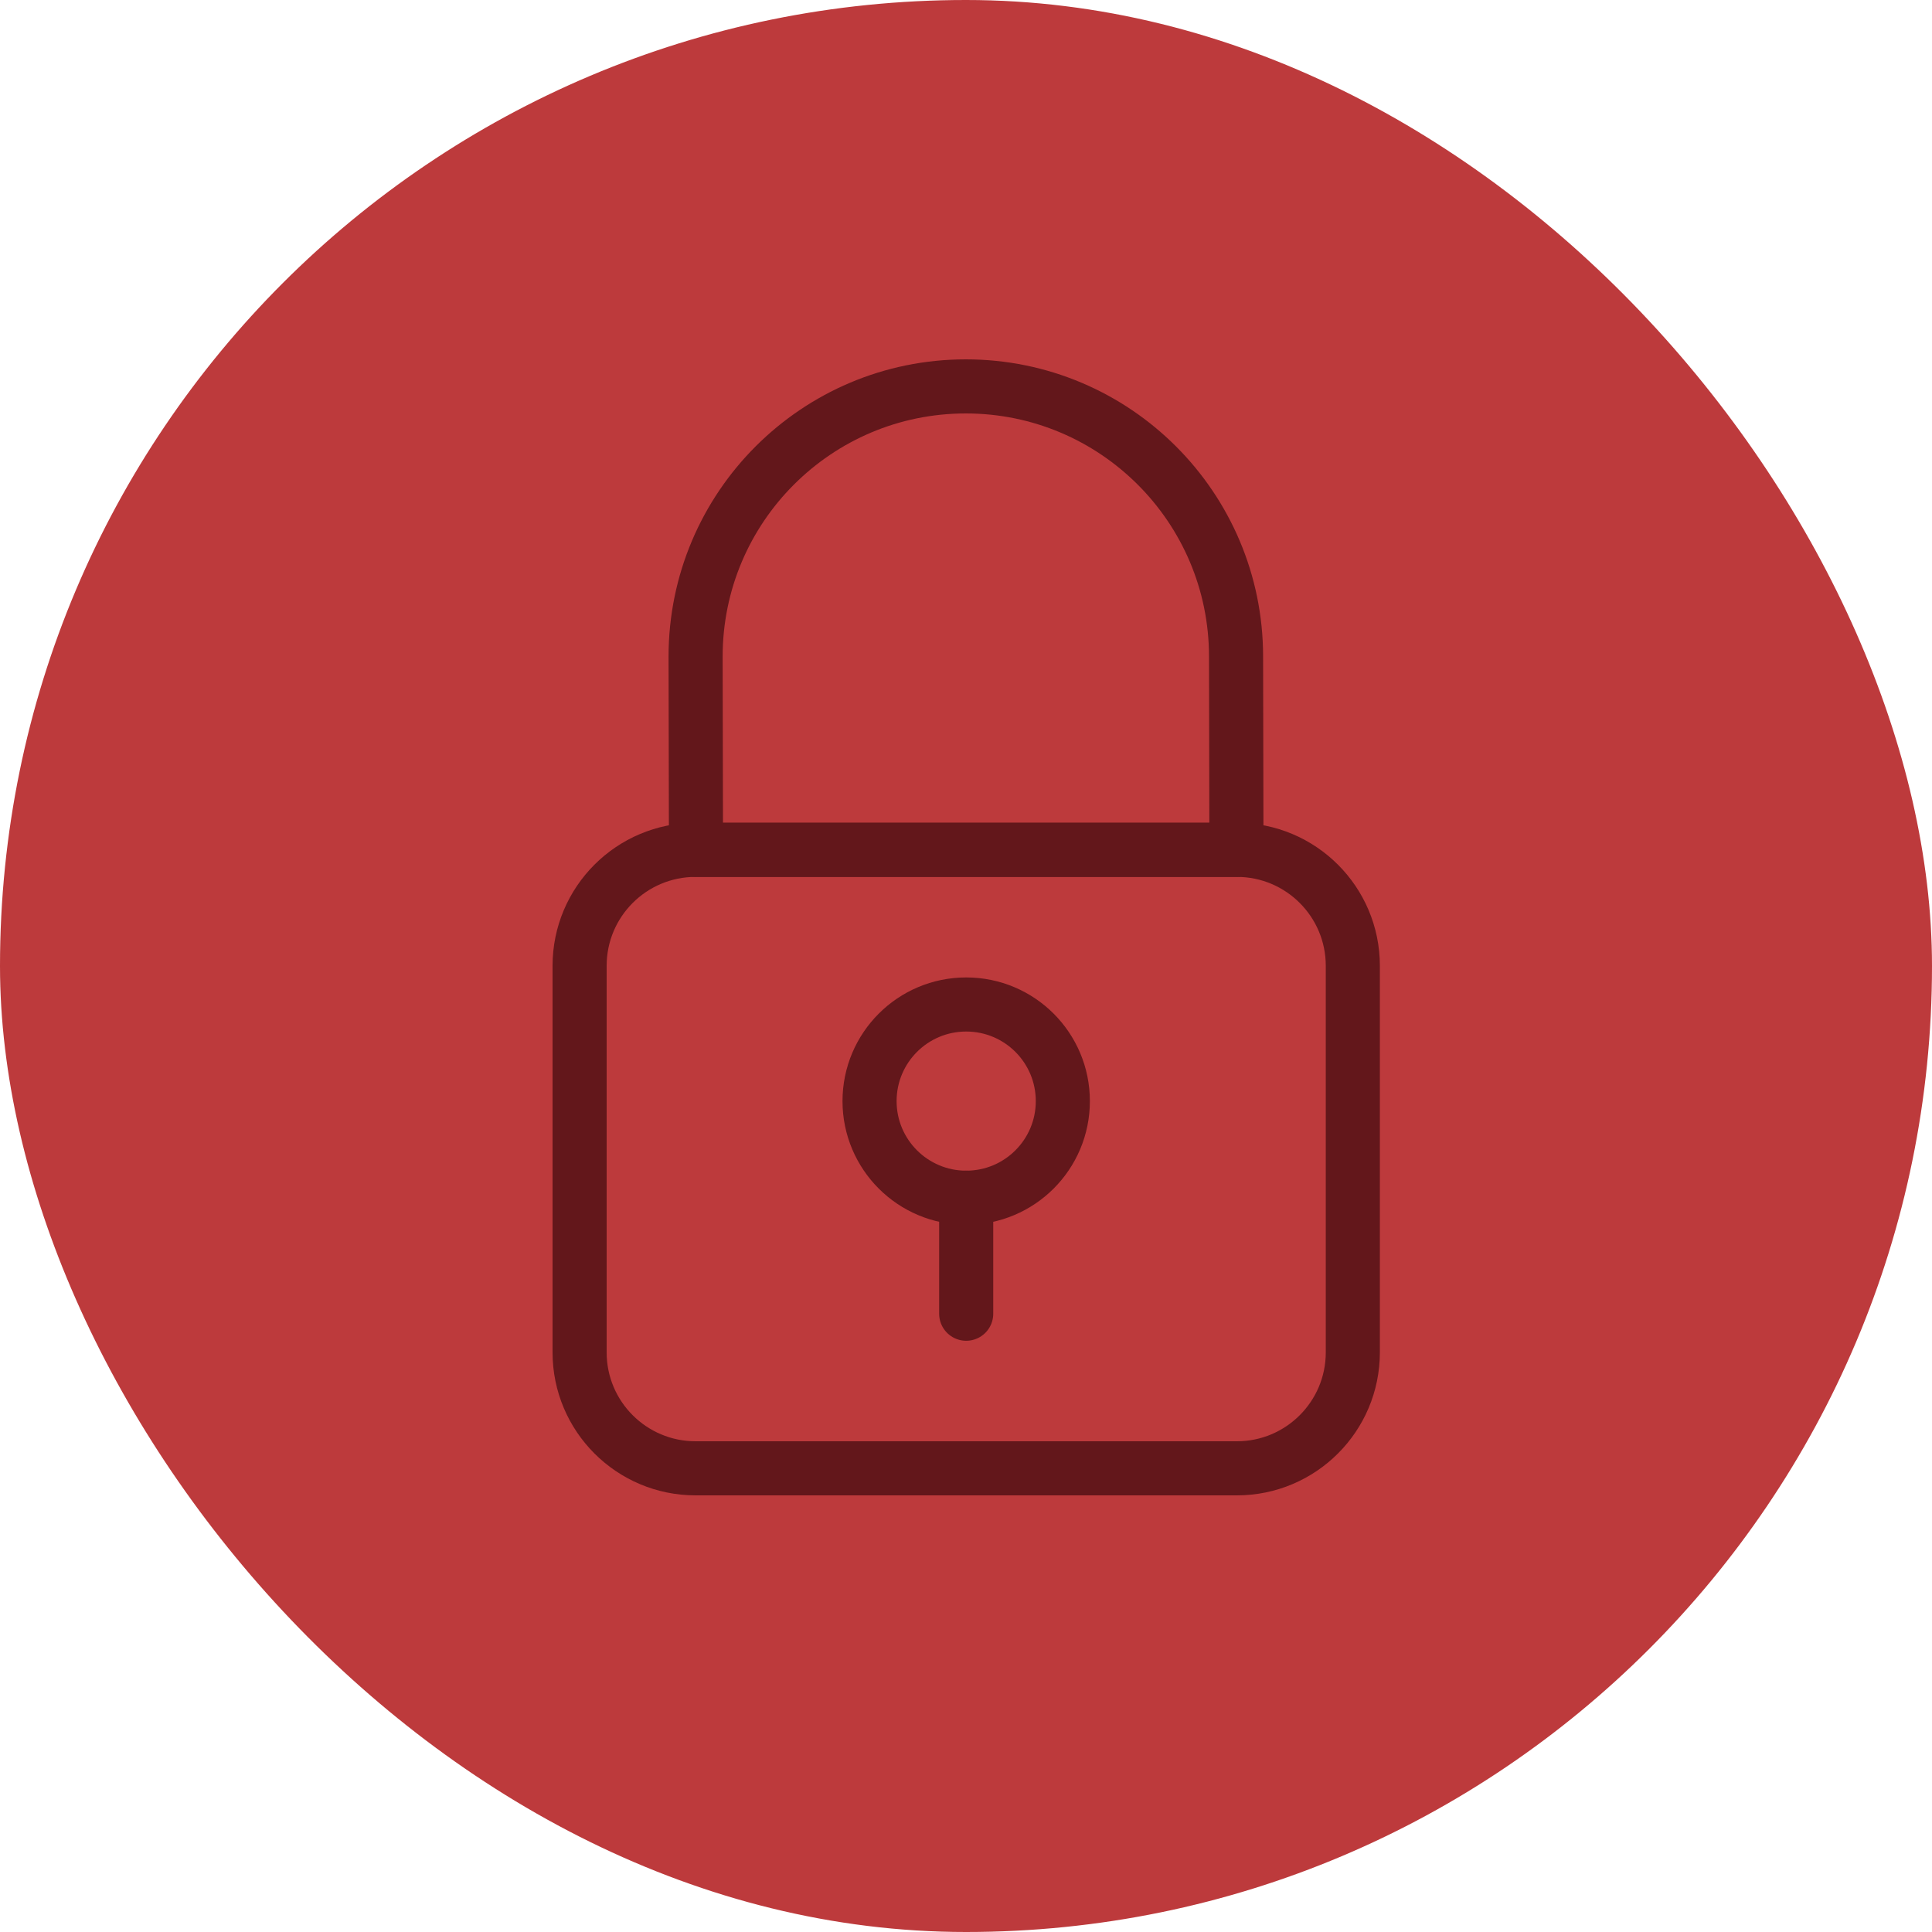 <svg width="50" height="50" viewBox="0 0 50 50" fill="none" xmlns="http://www.w3.org/2000/svg">
<rect width="50" height="50" rx="25" fill="#BD3A3C"/>
<path d="M32.009 21.994H18.002C16.344 21.994 15 23.338 15 24.995V34.999C15 36.656 16.344 38 18.002 38H32.009C33.667 38 35.011 36.656 35.011 34.999V24.995C35.011 23.338 33.667 21.994 32.009 21.994Z" stroke="#63171B" stroke-width="1.4" stroke-linecap="round" stroke-linejoin="round"/>
<path d="M31.999 21.994H18.012L18.002 16.992C18.002 13.131 21.132 10 24.995 10C28.857 10 31.989 13.13 31.989 16.992L31.999 21.994V21.994Z" stroke="#63171B" stroke-width="1.4" stroke-linecap="round" stroke-linejoin="round"/>
<path d="M25.005 30.997C26.387 30.997 27.506 29.878 27.506 28.497C27.506 27.115 26.387 25.996 25.005 25.996C23.624 25.996 22.504 27.115 22.504 28.497C22.504 29.878 23.624 30.997 25.005 30.997Z" stroke="#63171B" stroke-width="1.4" stroke-linecap="round" stroke-linejoin="round"/>
<path d="M25.005 30.997V33.999" stroke="#63171B" stroke-width="1.4" stroke-linecap="round" stroke-linejoin="round"/>
</svg>
